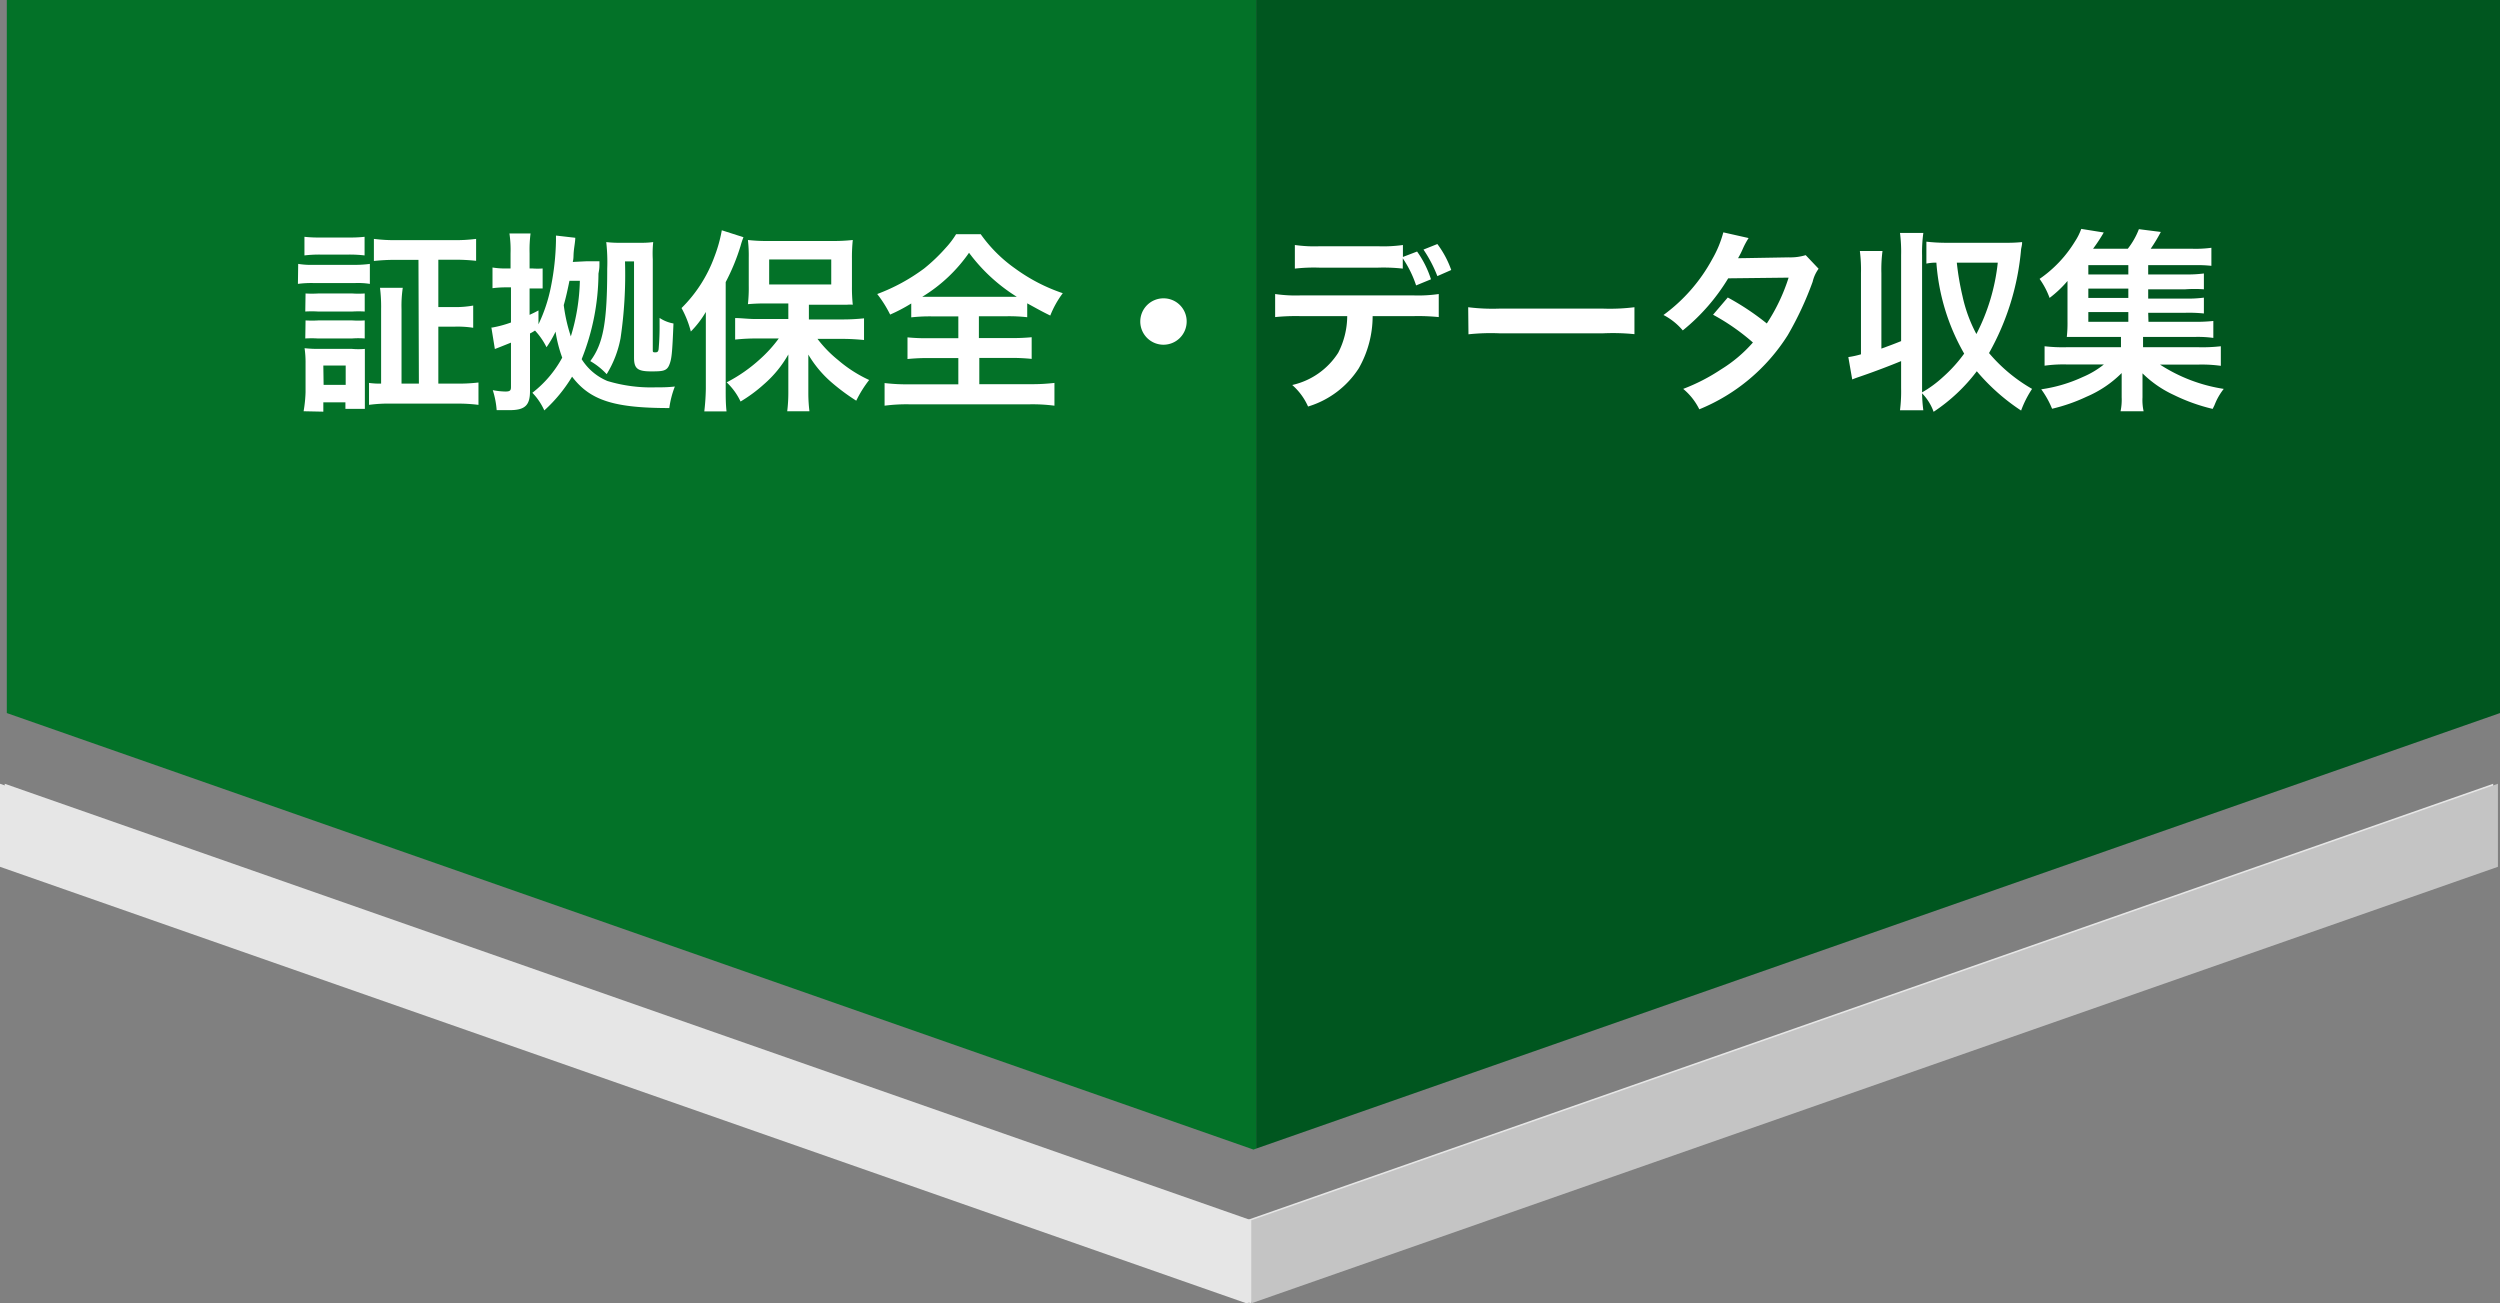 <svg xmlns="http://www.w3.org/2000/svg" viewBox="0 0 180 93.84"><rect x="0" y="0" width="180" height="93.84" fill="#808080" stroke="none"/><defs><style>.cls-1{fill:#e6e6e6;}.cls-2{fill:#037228;}.cls-3{fill:#00561f;}.cls-4{fill:#c4c4c4;}.cls-5{fill:#fff;}</style></defs><title>flow_03</title><g id="レイヤー_2" data-name="レイヤー 2"><g id="レイヤー_1-2" data-name="レイヤー 1"><polygon class="cls-1" points="0 56.43 0 62.41 89.75 93.84 179.51 62.41 179.51 56.43 89.75 87.86 0 56.43"/><polygon class="cls-2" points="0.49 0 0.49 51.34 90.25 82.77 90.44 82.7 90.44 0 0.49 0"/><polygon class="cls-3" points="180 0 90.44 0 90.44 82.7 180 51.34 180 0"/><polygon class="cls-1" points="0.34 56.43 0.34 62.41 90.09 93.84 90.09 87.86 0.34 56.43"/><polygon class="cls-4" points="90.09 87.86 90.09 93.84 179.85 62.41 179.85 56.43 90.09 87.86"/><path class="cls-5" d="M21.47,19a5.84,5.84,0,0,0,1.12.07h2.92A8,8,0,0,0,26.63,19v1.44a5.51,5.51,0,0,0-1.06-.06h-3a7.18,7.18,0,0,0-1.12.06Zm.39,10.61A9.75,9.75,0,0,0,22,28.24V26.17a7.18,7.18,0,0,0-.07-1.1,9,9,0,0,0,1.07.05h2.34a5.1,5.1,0,0,0,.93,0c0,.28,0,.5,0,1v2.23c0,.57,0,.84,0,1.09H24.87v-.47H23.28v.67Zm.06-12.56a9.11,9.11,0,0,0,1.16.05h2a9.19,9.19,0,0,0,1.17-.05v1.34a9.19,9.19,0,0,0-1.17-.06h-2a9,9,0,0,0-1.16.06ZM22,21.13a7.33,7.33,0,0,0,.92,0h2.44a6.69,6.69,0,0,0,.9,0v1.3a7.71,7.71,0,0,0-.9,0H22.9a7.43,7.43,0,0,0-.92,0Zm0,1.94a7.33,7.33,0,0,0,.92,0h2.44a6.69,6.69,0,0,0,.9,0v1.3a6.07,6.07,0,0,0-.92,0H22.88a7.28,7.28,0,0,0-.9,0Zm1.3,4.64h1.59V26.32H23.28Zm6.83-9H28.53a14.23,14.23,0,0,0-1.61.08V17.2a11.6,11.6,0,0,0,1.61.09h4.15a11.44,11.44,0,0,0,1.6-.09v1.58a13.59,13.59,0,0,0-1.59-.08H31.56v3.41h1.15A7.06,7.06,0,0,0,34.07,22V23.6a7.32,7.32,0,0,0-1.36-.08H31.56v4.1H32.9a12,12,0,0,0,1.55-.08v1.61a11.73,11.73,0,0,0-1.58-.09H28.14a10.41,10.41,0,0,0-1.57.09V27.57a5.44,5.44,0,0,0,.87.05V22.26a11.09,11.09,0,0,0-.08-1.54H29a8.76,8.76,0,0,0-.09,1.54v5.36h1.25Z"/><path class="cls-5" d="M42.25,18.81c.42,0,.65,0,.91,0,0,.49,0,.49-.07.89a16.81,16.81,0,0,1-1.21,6.16,4,4,0,0,0,1.85,1.57,10.81,10.81,0,0,0,3.43.46c.48,0,.89,0,1.43-.06a6.68,6.68,0,0,0-.4,1.55c-4,0-5.71-.56-7-2.26a10.79,10.79,0,0,1-2,2.43,4.44,4.44,0,0,0-.86-1.27,8,8,0,0,0,2.15-2.53A9.65,9.65,0,0,1,40,23.88,7.69,7.69,0,0,1,39.35,25a5.11,5.11,0,0,0-.83-1.2,3.35,3.35,0,0,1-.36.21v4.15c0,1-.34,1.37-1.45,1.37h-.1l-.38,0h-.47a6.23,6.23,0,0,0-.28-1.44,5,5,0,0,0,.91.1c.32,0,.4-.07.4-.32v-3.2l-.7.28-.28.11-.18.07-.25-1.55.08,0a8.14,8.14,0,0,0,1.33-.36V20.69h-.33a7.54,7.54,0,0,0-1,.06V19.26a5.42,5.42,0,0,0,.95.07h.35V18.25a8.22,8.22,0,0,0-.08-1.44h1.52a9.33,9.33,0,0,0-.07,1.43v1.09h.22a4.67,4.67,0,0,0,.72,0v1.44c-.24,0-.4,0-.72,0h-.22v1.9c.25-.12.35-.16.64-.32v1a11.28,11.28,0,0,0,.9-2.72,18.35,18.35,0,0,0,.36-3.31c0-.06,0-.13,0-.36l1.39.16c0,.26-.08.66-.11,1s0,.46-.07.74ZM41,20.22c-.13.64-.25,1.19-.41,1.75a11.82,11.82,0,0,0,.51,2.25,14.73,14.73,0,0,0,.65-4Zm4-1.4a31.29,31.29,0,0,1-.32,5.53,7.6,7.6,0,0,1-1,2.59A5,5,0,0,0,42.5,26c.94-1.25,1.22-2.82,1.22-6.65a12.92,12.92,0,0,0-.07-1.92,7.61,7.61,0,0,0,1,.05h1.44a6.33,6.33,0,0,0,.94-.05A8.27,8.27,0,0,0,47,18.67v6.52c0,.14,0,.18.17.18s.22-.05.25-.22a18.84,18.84,0,0,0,.07-1.89v-.37a2.6,2.6,0,0,0,1,.4c-.09,2.2-.13,2.57-.31,3s-.49.45-1.29.45c-1,0-1.24-.21-1.24-1V18.82Z"/><path class="cls-5" d="M50.82,24c0-.46,0-.78,0-1.54a7,7,0,0,1-1.08,1.41,7.25,7.25,0,0,0-.67-1.69,10,10,0,0,0,2.37-3.7,10.17,10.17,0,0,0,.53-1.9l1.56.5a5.41,5.41,0,0,0-.21.63,14.91,14.91,0,0,1-1.07,2.6V28c0,.6,0,1.06.06,1.62h-1.6A16.32,16.32,0,0,0,50.82,28Zm5.94-2.15H55.28a13.9,13.9,0,0,0-1.43.05,10.6,10.6,0,0,0,.06-1.35v-2a9.56,9.56,0,0,0-.06-1.27,12,12,0,0,0,1.55.07h4.46a12.64,12.64,0,0,0,1.54-.07,12.2,12.2,0,0,0-.06,1.35v2a11.66,11.66,0,0,0,.06,1.31,2.25,2.25,0,0,0-.41,0H58.24V23h2.45a14.7,14.7,0,0,0,1.52-.08v1.56c-.52-.05-1.05-.08-1.48-.08H58.86a8.71,8.71,0,0,0,1.49,1.53,9.52,9.52,0,0,0,2.23,1.43,8.17,8.17,0,0,0-.93,1.49,15.07,15.07,0,0,1-1.78-1.32,8.06,8.06,0,0,1-1.67-2c0,.46,0,1.12,0,1.5v1.3a10.73,10.73,0,0,0,.08,1.28H56.68a10.93,10.93,0,0,0,.08-1.3V27c0-.11,0-.61,0-1.48A8.11,8.11,0,0,1,55,27.67a10.64,10.64,0,0,1-1.68,1.24,4.54,4.54,0,0,0-1-1.38,11.09,11.09,0,0,0,2.41-1.68,9.46,9.46,0,0,0,1.34-1.48H54.45a14.11,14.11,0,0,0-1.52.08V22.9c.45,0,.9.07,1.52.07h2.31Zm-1.38-1.37h4.47v-1.8H55.38Z"/><path class="cls-5" d="M67.13,22.78a12,12,0,0,0-1.52.07v-1a11.91,11.91,0,0,1-1.52.8,8.6,8.6,0,0,0-.93-1.48,13.63,13.63,0,0,0,3.38-1.84,12.44,12.44,0,0,0,1.54-1.47,6.14,6.14,0,0,0,.76-1h1.77a10.29,10.29,0,0,0,2.49,2.48,12.63,12.63,0,0,0,3.42,1.77,6.93,6.93,0,0,0-.9,1.61c-.62-.3-1-.52-1.66-.88v1a11.78,11.78,0,0,0-1.48-.07h-2v1.57h2.26a14.1,14.1,0,0,0,1.54-.06v1.56a14.34,14.34,0,0,0-1.54-.07H70.51v1.89h3.63a13.9,13.9,0,0,0,1.78-.09v1.64a12.2,12.2,0,0,0-1.76-.1H65.44a12.15,12.15,0,0,0-1.75.1V27.58a13.33,13.33,0,0,0,1.79.09H69V25.78H66.89a14.56,14.56,0,0,0-1.55.07V24.29a13.27,13.27,0,0,0,1.55.06H69V22.78Zm5.42-1.41c.29,0,.39,0,.66,0a12.51,12.51,0,0,1-3.44-3.17,11.13,11.13,0,0,1-3.37,3.17c.28,0,.41,0,.62,0Z"/><path class="cls-5" d="M85.44,23.14a1.67,1.67,0,1,1-1.66-1.66A1.66,1.66,0,0,1,85.44,23.14Z"/><path class="cls-5" d="M98.83,22.76a7.59,7.59,0,0,1-1,3.76,6.61,6.61,0,0,1-3.65,2.75,4.43,4.43,0,0,0-1.14-1.55,5.3,5.3,0,0,0,3.31-2.32A5.84,5.84,0,0,0,97,22.76H93.59a15.21,15.21,0,0,0-1.78.07V21.17a10.2,10.2,0,0,0,1.81.1h8.17a10.21,10.21,0,0,0,1.8-.1v1.66a14.9,14.9,0,0,0-1.77-.07Zm3.2-4.65a7.15,7.15,0,0,1,1,2l-1.07.44A7.77,7.77,0,0,0,101,18.6v.74a12.64,12.64,0,0,0-1.78-.07H95a12.39,12.39,0,0,0-1.77.07v-1.7a9.91,9.91,0,0,0,1.8.09H99.2a10.1,10.1,0,0,0,1.81-.09v.86Zm1.46,1.77a9.48,9.48,0,0,0-1-1.91l1-.4a7,7,0,0,1,1,1.87Z"/><path class="cls-5" d="M105.71,22.12a14,14,0,0,0,2.26.1h7.44a14.18,14.18,0,0,0,2.27-.1v1.94A15.32,15.32,0,0,0,115.4,24H108a15.15,15.15,0,0,0-2.27.07Z"/><path class="cls-5" d="M130.94,19.35a2.56,2.56,0,0,0-.43.94,23.7,23.7,0,0,1-1.79,3.84,13.6,13.6,0,0,1-6.37,5.34A4.46,4.46,0,0,0,121.19,28a13.72,13.72,0,0,0,2.72-1.4,10,10,0,0,0,2.3-1.94,15.64,15.64,0,0,0-2.87-2l1.06-1.24a18.54,18.54,0,0,1,2.81,1.87,13.29,13.29,0,0,0,1.57-3.3l-4.35.05a14.35,14.35,0,0,1-3.27,3.75,4.56,4.56,0,0,0-1.39-1.11,12.12,12.12,0,0,0,3.5-4,8,8,0,0,0,.81-1.95l1.82.41a5.5,5.5,0,0,0-.42.78,6.11,6.11,0,0,1-.34.67c.23,0,.23,0,3.64-.06a3.78,3.78,0,0,0,1.23-.16Z"/><path class="cls-5" d="M135.46,25.1c.57-.21.75-.27,1.42-.54V18.38a10.77,10.77,0,0,0-.08-1.61h1.68a10.3,10.3,0,0,0-.09,1.61v9.87a8.18,8.18,0,0,0,1.5-1.1,10.3,10.3,0,0,0,1.53-1.69,15.34,15.34,0,0,1-2-6.55,3.35,3.35,0,0,0-.72.07V17.4a12.26,12.26,0,0,0,1.47.08h4.3a10.38,10.38,0,0,0,1.12-.05c0,.16,0,.16-.07.5a18.46,18.46,0,0,1-2.31,7.49A11.56,11.56,0,0,0,146.31,28a7.35,7.35,0,0,0-.79,1.56,14.78,14.78,0,0,1-3.19-2.83,12.64,12.64,0,0,1-3.11,2.92,3.66,3.66,0,0,0-.83-1.33,10.36,10.36,0,0,0,.09,1.22H136.8a11,11,0,0,0,.08-1.61V26c-.78.32-1.76.7-2.86,1.08-.29.1-.36.12-.66.24l-.28-1.61a6.52,6.52,0,0,0,.91-.2V19.67a10.63,10.63,0,0,0-.08-1.6h1.63a10.33,10.33,0,0,0-.08,1.6Zm5.43-6.19a19.48,19.48,0,0,0,.41,2.41,10.5,10.5,0,0,0,1,2.73,14.54,14.54,0,0,0,1.54-5.14Z"/><path class="cls-5" d="M154.69,23.17H158a11.66,11.66,0,0,0,1.36-.06v1.22a8.08,8.08,0,0,0-1.35-.07H154.3V25h4a11.47,11.47,0,0,0,1.6-.07v1.41a10,10,0,0,0-1.6-.09h-2.78A11.64,11.64,0,0,0,160.11,28a4.59,4.59,0,0,0-.52.83s-.07.15-.15.35c0,0-.07.15-.13.26a13.19,13.19,0,0,1-2.79-1,7.94,7.94,0,0,1-2.26-1.56c0,.4,0,.77,0,.92v.81a3.76,3.76,0,0,0,.08,1h-1.66a4,4,0,0,0,.08-1v-.83c0-.32,0-.59,0-.92a8,8,0,0,1-2.52,1.7,12.48,12.48,0,0,1-2.49.87,6.55,6.55,0,0,0-.78-1.4,10.68,10.68,0,0,0,3-.89,6.33,6.33,0,0,0,1.51-.9h-2.69a9.73,9.73,0,0,0-1.58.09V24.93a11.13,11.13,0,0,0,1.58.07h3.92v-.74H150c-.55,0-.86,0-1.19,0a9,9,0,0,0,.05-1.12V21.45c0-.45,0-.82,0-1.22a8,8,0,0,1-1.29,1.22,5.69,5.69,0,0,0-.72-1.37,8.89,8.89,0,0,0,2.55-2.7,4.2,4.2,0,0,0,.45-.9l1.62.26a11.94,11.94,0,0,1-.77,1.17h2.5A5.43,5.43,0,0,0,154,16.5l1.58.2a11.67,11.67,0,0,1-.73,1.21h3a8.42,8.42,0,0,0,1.37-.07v1.3a9.3,9.3,0,0,0-1.16-.05h-3.39v.67h2.68a9.11,9.11,0,0,0,1.33-.07v1.14a9.16,9.16,0,0,0-1.33,0h-2.68v.67h2.68a9.11,9.11,0,0,0,1.33-.07v1.14a10.6,10.6,0,0,0-1.33-.05h-2.68Zm-1.45-4.08h-2.88v.67h2.88Zm0,1.69h-2.88v.67h2.88Zm-2.88,1.69v.7h2.88v-.7Z"/></g></g></svg>